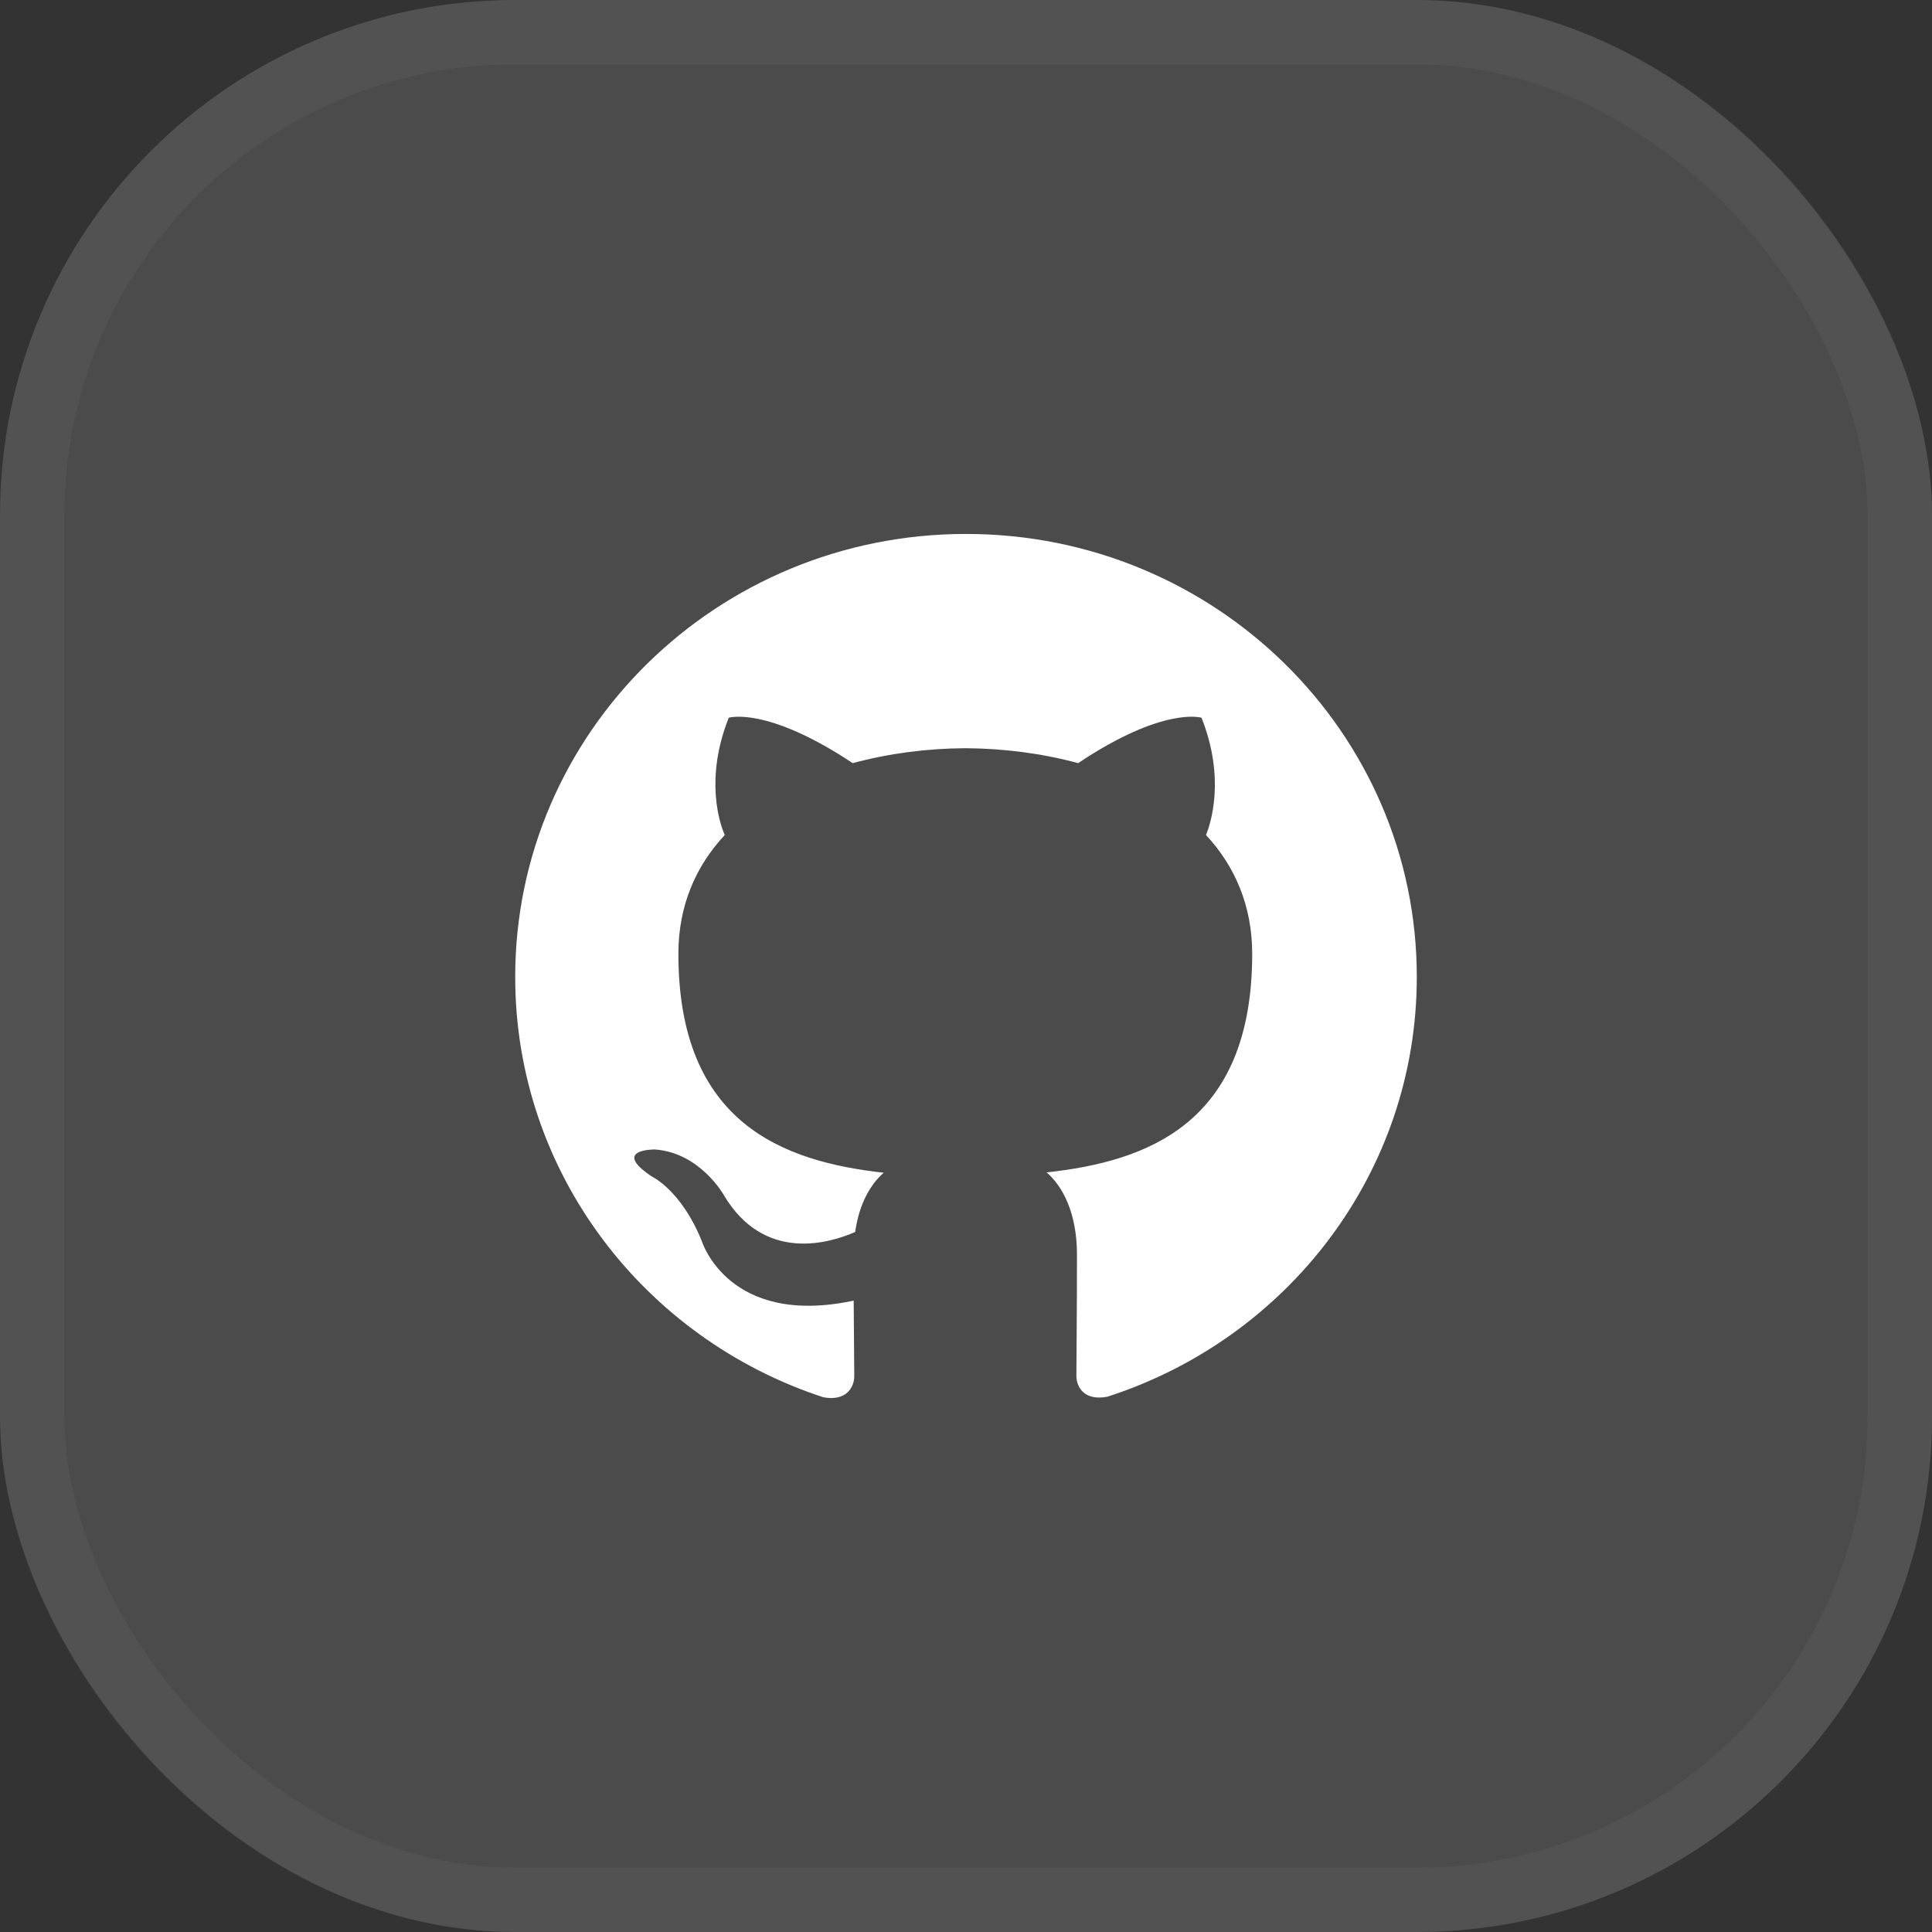 <?xml version="1.0" encoding="UTF-8"?> <svg xmlns="http://www.w3.org/2000/svg" width="30" height="30" viewBox="0 0 30 30" fill="none"><rect x="0" y="0" width="30" height="30" fill="#333333" stroke="none"/><rect width="30" height="30" rx="8" fill="white" fill-opacity="0.12"></rect><rect x="0.5" y="0.5" width="29" height="29" rx="7.5" stroke="white" stroke-opacity="0.04"></rect><g clip-path="url(#clip0_6_1892)"><path d="M15 8.291C11.133 8.291 8 11.371 8 15.17C8 18.21 10.005 20.788 12.786 21.697C13.136 21.761 13.265 21.548 13.265 21.366C13.265 21.202 13.259 20.77 13.256 20.196C11.309 20.611 10.898 19.273 10.898 19.273C10.579 18.479 10.119 18.267 10.119 18.267C9.485 17.841 10.168 17.849 10.168 17.849C10.871 17.897 11.24 18.558 11.24 18.558C11.865 19.61 12.879 19.306 13.279 19.13C13.342 18.685 13.522 18.383 13.723 18.21C12.168 18.038 10.534 17.447 10.534 14.811C10.534 14.061 10.805 13.447 11.254 12.966C11.176 12.792 10.939 12.092 11.316 11.145C11.316 11.145 11.902 10.961 13.241 11.85C13.801 11.698 14.396 11.622 14.991 11.618C15.586 11.622 16.181 11.698 16.741 11.85C18.071 10.961 18.657 11.145 18.657 11.145C19.033 12.092 18.797 12.792 18.727 12.966C19.173 13.447 19.444 14.061 19.444 14.811C19.444 17.454 17.808 18.035 16.251 18.205C16.496 18.411 16.723 18.833 16.723 19.477C16.723 20.398 16.714 21.138 16.714 21.361C16.714 21.541 16.837 21.757 17.196 21.688C19.996 20.785 22 18.205 22 15.17C22 11.371 18.866 8.291 15 8.291Z" fill="white"></path></g><defs><clipPath id="clip0_6_1892"><rect width="14" height="14" fill="white" transform="translate(8 8)"></rect></clipPath></defs></svg> 
